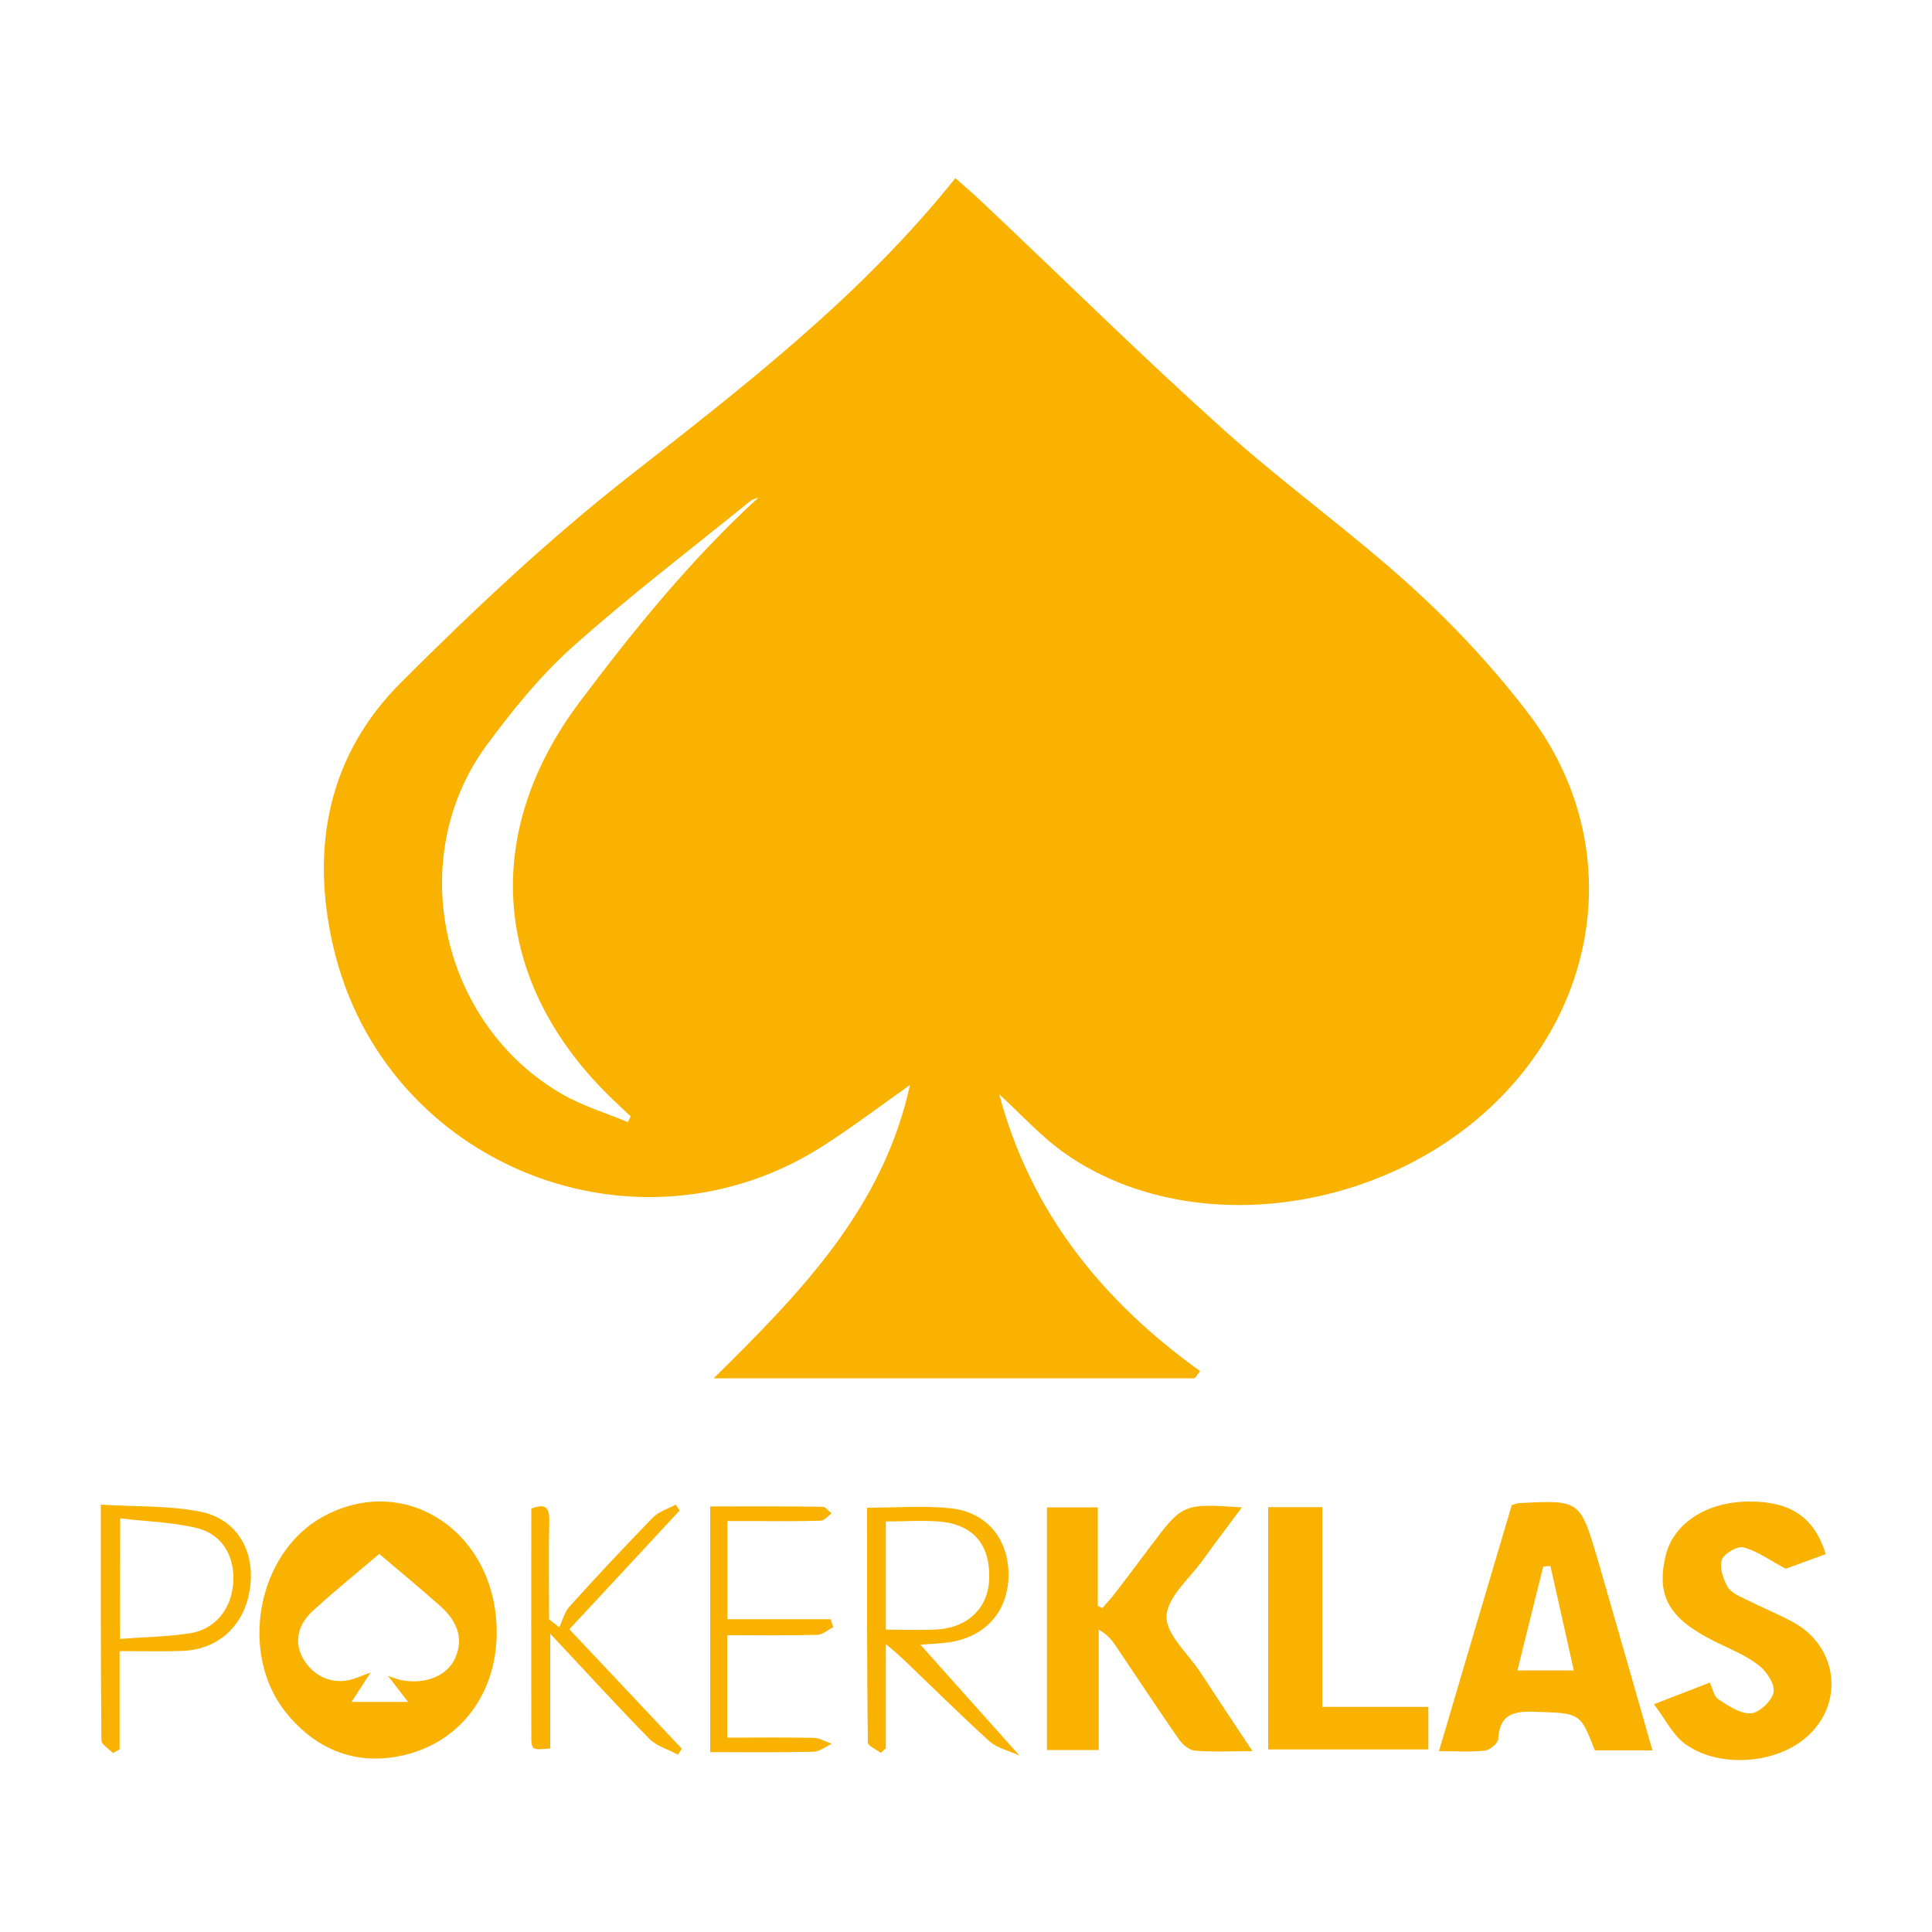 <?xml version="1.0" encoding="UTF-8"?> <svg xmlns="http://www.w3.org/2000/svg" xmlns:xlink="http://www.w3.org/1999/xlink" version="1.1" id="Layer_1" x="0px" y="0px" viewBox="0 0 1000 1000" style="enable-background:new 0 0 1000 1000;" xml:space="preserve"> <path style="fill:#FAB200;" d="M257.1,844.8c0,34-21.5,60.5-54.8,64.9c-22,2.9-40.6-6.2-54.3-23.3c-24.6-30.7-14.8-82.4,18.7-101.1 C209.4,761.4,257,792.8,257.1,844.8z M200.8,867.4c4.4,1.5,5.7,2.1,7.1,2.3c12.4,2.2,23.7-2.2,27.8-11.7c4.7-10.9,0.1-19.7-8-26.9 c-10.3-9.1-20.9-17.9-31.4-26.8c-11.9,10.1-23.5,19.5-34.5,29.6c-8.6,7.9-9.7,17.7-3.9,26.2c6.1,9,16.4,12.3,26.5,8.4 c2.1-0.8,4.1-1.6,7.4-2.8c-3.7,5.7-6.6,10.2-9.8,15.2c10.2,0,19,0,29.2,0C207.8,876.5,205.4,873.4,200.8,867.4z"></path> <path style="fill:#FAB200;" d="M648.3,906.4c-11.5,0-20.8,0.5-30-0.3c-3-0.3-6.4-3.3-8.3-6.1c-10.9-15.7-21.4-31.7-32.1-47.5 c-2.2-3.3-4.5-6.4-9.2-9c0,20.6,0,41.2,0,62.3c-9.6,0-17.8,0-26.8,0c0-41.5,0-83.2,0-125.6c8.4,0,16.8,0,26.3,0c0,16.9,0,34,0,51 c0.8,0.4,1.6,0.8,2.4,1.1c2.2-2.5,4.5-5,6.5-7.6c6.2-8,12.2-16.1,18.3-24.2c16.8-22.3,16.8-22.3,47.4-20.3c-7.1,9.6-13.7,18.2-20,27 c-6.9,9.7-18.6,19.3-19,29.3c-0.4,9.5,11.2,19.4,17.5,29.1C629.7,878.5,638.2,891.2,648.3,906.4z"></path> <path style="fill:#FAB200;" d="M855.3,906c-10.6,0-20.3,0-29.8,0c-7.7-19.8-7.7-19.2-31.3-20c-11-0.4-18,1.5-18.7,14 c-0.1,2.3-4.3,5.8-6.9,6.1c-7.4,0.8-14.9,0.3-23.8,0.3C757.6,863.1,770,821,782.5,779c1.6-0.4,2.6-0.9,3.7-1 c31.4-1.6,31.6-1.6,40.5,28.3C836.3,839.4,845.7,872.4,855.3,906z M802.5,810.6c-1.2,0.1-2.5,0.1-3.7,0.2 c-4.4,17.7-8.9,35.5-13.4,53.8c10.4,0,19.1,0,29.2,0C810.4,845.9,806.5,828.2,802.5,810.6z"></path> <path style="fill:#FAB200;" d="M856.1,882.1c11.6-4.5,19.9-7.7,28.9-11.2c1.4,3,2.1,7.1,4.4,8.6c5.2,3.4,11.4,7.7,17,7.3 c4.3-0.3,10.9-6.6,11.6-11c0.7-4.3-3.8-11-8-14.1c-6.7-5.1-15-8.4-22.7-12.2c-23.3-11.7-30-23.2-25.3-43.8 c3.9-17.1,21.2-28.5,43.5-28.5c21.4-0.1,33.6,8.2,39.5,27.2c-7.9,2.9-15.8,5.8-20.7,7.6c-8.6-4.6-14.9-9.3-22-11.1 c-3.1-0.8-10.1,3.3-11.1,6.5c-1.3,4,0.7,10,3.1,14.1c1.9,3.1,6.4,4.9,10.1,6.7c7.7,3.9,15.7,7.1,23.3,11.2c25,13.3,27.3,45.3,4.5,62 c-16.4,12-43.9,13.2-60.2,1.1C865.8,897.9,862.1,890.1,856.1,882.1z"></path> <path style="fill:#FAB200;" d="M684.4,883.5c18.9,0,36.7,0,54.9,0c0,7.9,0,14.5,0,22c-27.4,0-54.8,0-82.9,0c0-41.7,0-83.4,0-125.4 c9.1,0,18,0,28,0C684.4,814.5,684.4,848.4,684.4,883.5z"></path> <path style="fill:#FAB200;" d="M448.8,780.4c15.2,0,29.4-1.2,43.4,0.3c18.9,2.1,30,16.3,29.8,34.8c-0.2,18.4-11.7,31.6-30.4,34.5 c-5.4,0.8-11,0.9-15.2,1.3c16.6,18.6,33.3,37.3,51.3,57.4c-5.8-2.7-11.6-3.9-15.4-7.3c-15.3-13.8-29.9-28.4-44.8-42.6 c-2.3-2.2-4.9-4.3-9-7.9c0,19.4,0,36.7,0,54c-0.9,0.8-1.8,1.6-2.6,2.4c-2.3-1.8-6.7-3.6-6.7-5.4 C448.7,861.5,448.8,821.2,448.8,780.4z M458.5,787.5c0,19.4,0,37.2,0,56c9.4,0,17.9,0.4,26.5-0.1c16-0.9,26.5-11.2,27-26 c0.6-17.5-7.8-28-25-29.8C477.8,786.8,468.5,787.5,458.5,787.5z"></path> <path style="fill:#FAB200;" d="M351.8,781.8c-18.7,20.2-37.5,40.4-57.1,61.5c19.6,20.8,38.9,41.3,58.2,61.8c-0.7,1-1.3,2-2,3.1 c-5-2.7-11.1-4.4-14.9-8.3c-16.7-17-32.8-34.7-51.2-54.3c0,21.5,0,40.6,0,59.4c-9.6,0.9-9.8,0.9-9.8-6.9c-0.1-38.9,0-77.8,0-117.3 c6.3-2.3,9.5-1.6,9.3,6.3c-0.4,17-0.1,34.1-0.1,51.1c1.8,1.4,3.6,2.7,5.3,4.1c1.7-3.7,2.7-8,5.4-10.9c14.1-15.6,28.4-30.9,43-45.9 c3-3.1,7.8-4.5,11.8-6.7C350.4,779.8,351.1,780.8,351.8,781.8z"></path> <path style="fill:#FAB200;" d="M58.5,907.4c-2.1-2.2-6-4.4-6-6.6c-0.4-40-0.3-80-0.3-122c18,1.1,35,0.4,51.3,3.6 c18.9,3.7,28.4,20,26,38.8c-2.4,19.5-15.8,32.5-34.9,33.3c-10.4,0.4-20.9,0.1-32.7,0.1c0,17.5,0,34.2,0,50.9 C60.7,906.1,59.6,906.7,58.5,907.4z M62.1,848.3c12.6-1,24.5-1.1,36.2-2.9c13.1-2.1,21.4-12.5,22.4-25.9s-5.3-25.2-18.5-28.5 c-12.7-3.2-26.2-3.4-40-5.1C62.1,807.9,62.1,827.1,62.1,848.3z"></path> <path style="fill:#FAB200;" d="M431.3,842.2c-2.8,1.4-5.5,3.9-8.3,4c-15.3,0.4-30.6,0.2-46.6,0.2c0,17.9,0,34.6,0,53 c15,0,29.9-0.2,44.8,0.1c3.1,0.1,6.2,2,9.3,3.1c-3.1,1.4-6.3,4-9.4,4.1c-17.6,0.4-35.2,0.2-53.5,0.2c0-42.4,0-84.1,0-127.2 c19.4,0,38.8-0.1,58.2,0.2c1.5,0,3,2.2,4.6,3.4c-1.8,1.3-3.6,3.7-5.5,3.8c-12,0.4-24,0.2-36,0.2c-4,0-8,0-12.4,0 c0,17.5,0,33.5,0,50.8c17.9,0,35.7,0,53.5,0C430.3,839.4,430.8,840.8,431.3,842.2z"></path> <path style="fill:#FAB200;" d="M618.3,713.4c-81.5,0-163,0-248.9,0c45.4-44.7,87.7-88.2,101.6-151.8c-15.3,10.8-29.2,21.3-43.7,30.7 C330,655.8,198.7,603.2,172.5,490c-11.9-51.4-2.7-99.2,35.3-137c37.4-37.3,76.1-73.8,117.6-106.3c59.9-47,120.1-93.2,169.1-154.5 c5.2,4.6,10,8.7,14.6,13.1c41.3,39,81.8,79,124,116.9c31.5,28.3,66.2,53.1,97.5,81.5c22.2,20.2,43,42.5,61.1,66.4 c44.5,58.8,40,136.1-8.9,191.4c-57.9,65.5-164.1,82.3-231,35.9c-12.6-8.7-23.1-20.5-34.6-31c16.2,60.9,53.3,106.9,104,143.3 C620.2,711,619.3,712.2,618.3,713.4z M392.6,257.5c-1.4,0.6-3.1,0.9-4.2,1.8c-30.8,25-62.5,49.1-92.1,75.6 c-16.8,15-31.3,33-44.7,51.2c-42.5,58.3-23.5,144.1,39.5,180.3c10.6,6.1,22.6,9.7,33.9,14.4c0.5-1,1-2,1.4-3 c-2.8-2.6-5.6-5.3-8.4-7.9c-62.9-59.8-69.9-137.7-17.7-206.9C328.3,325.7,357.7,289.5,392.6,257.5z"></path> </svg> 